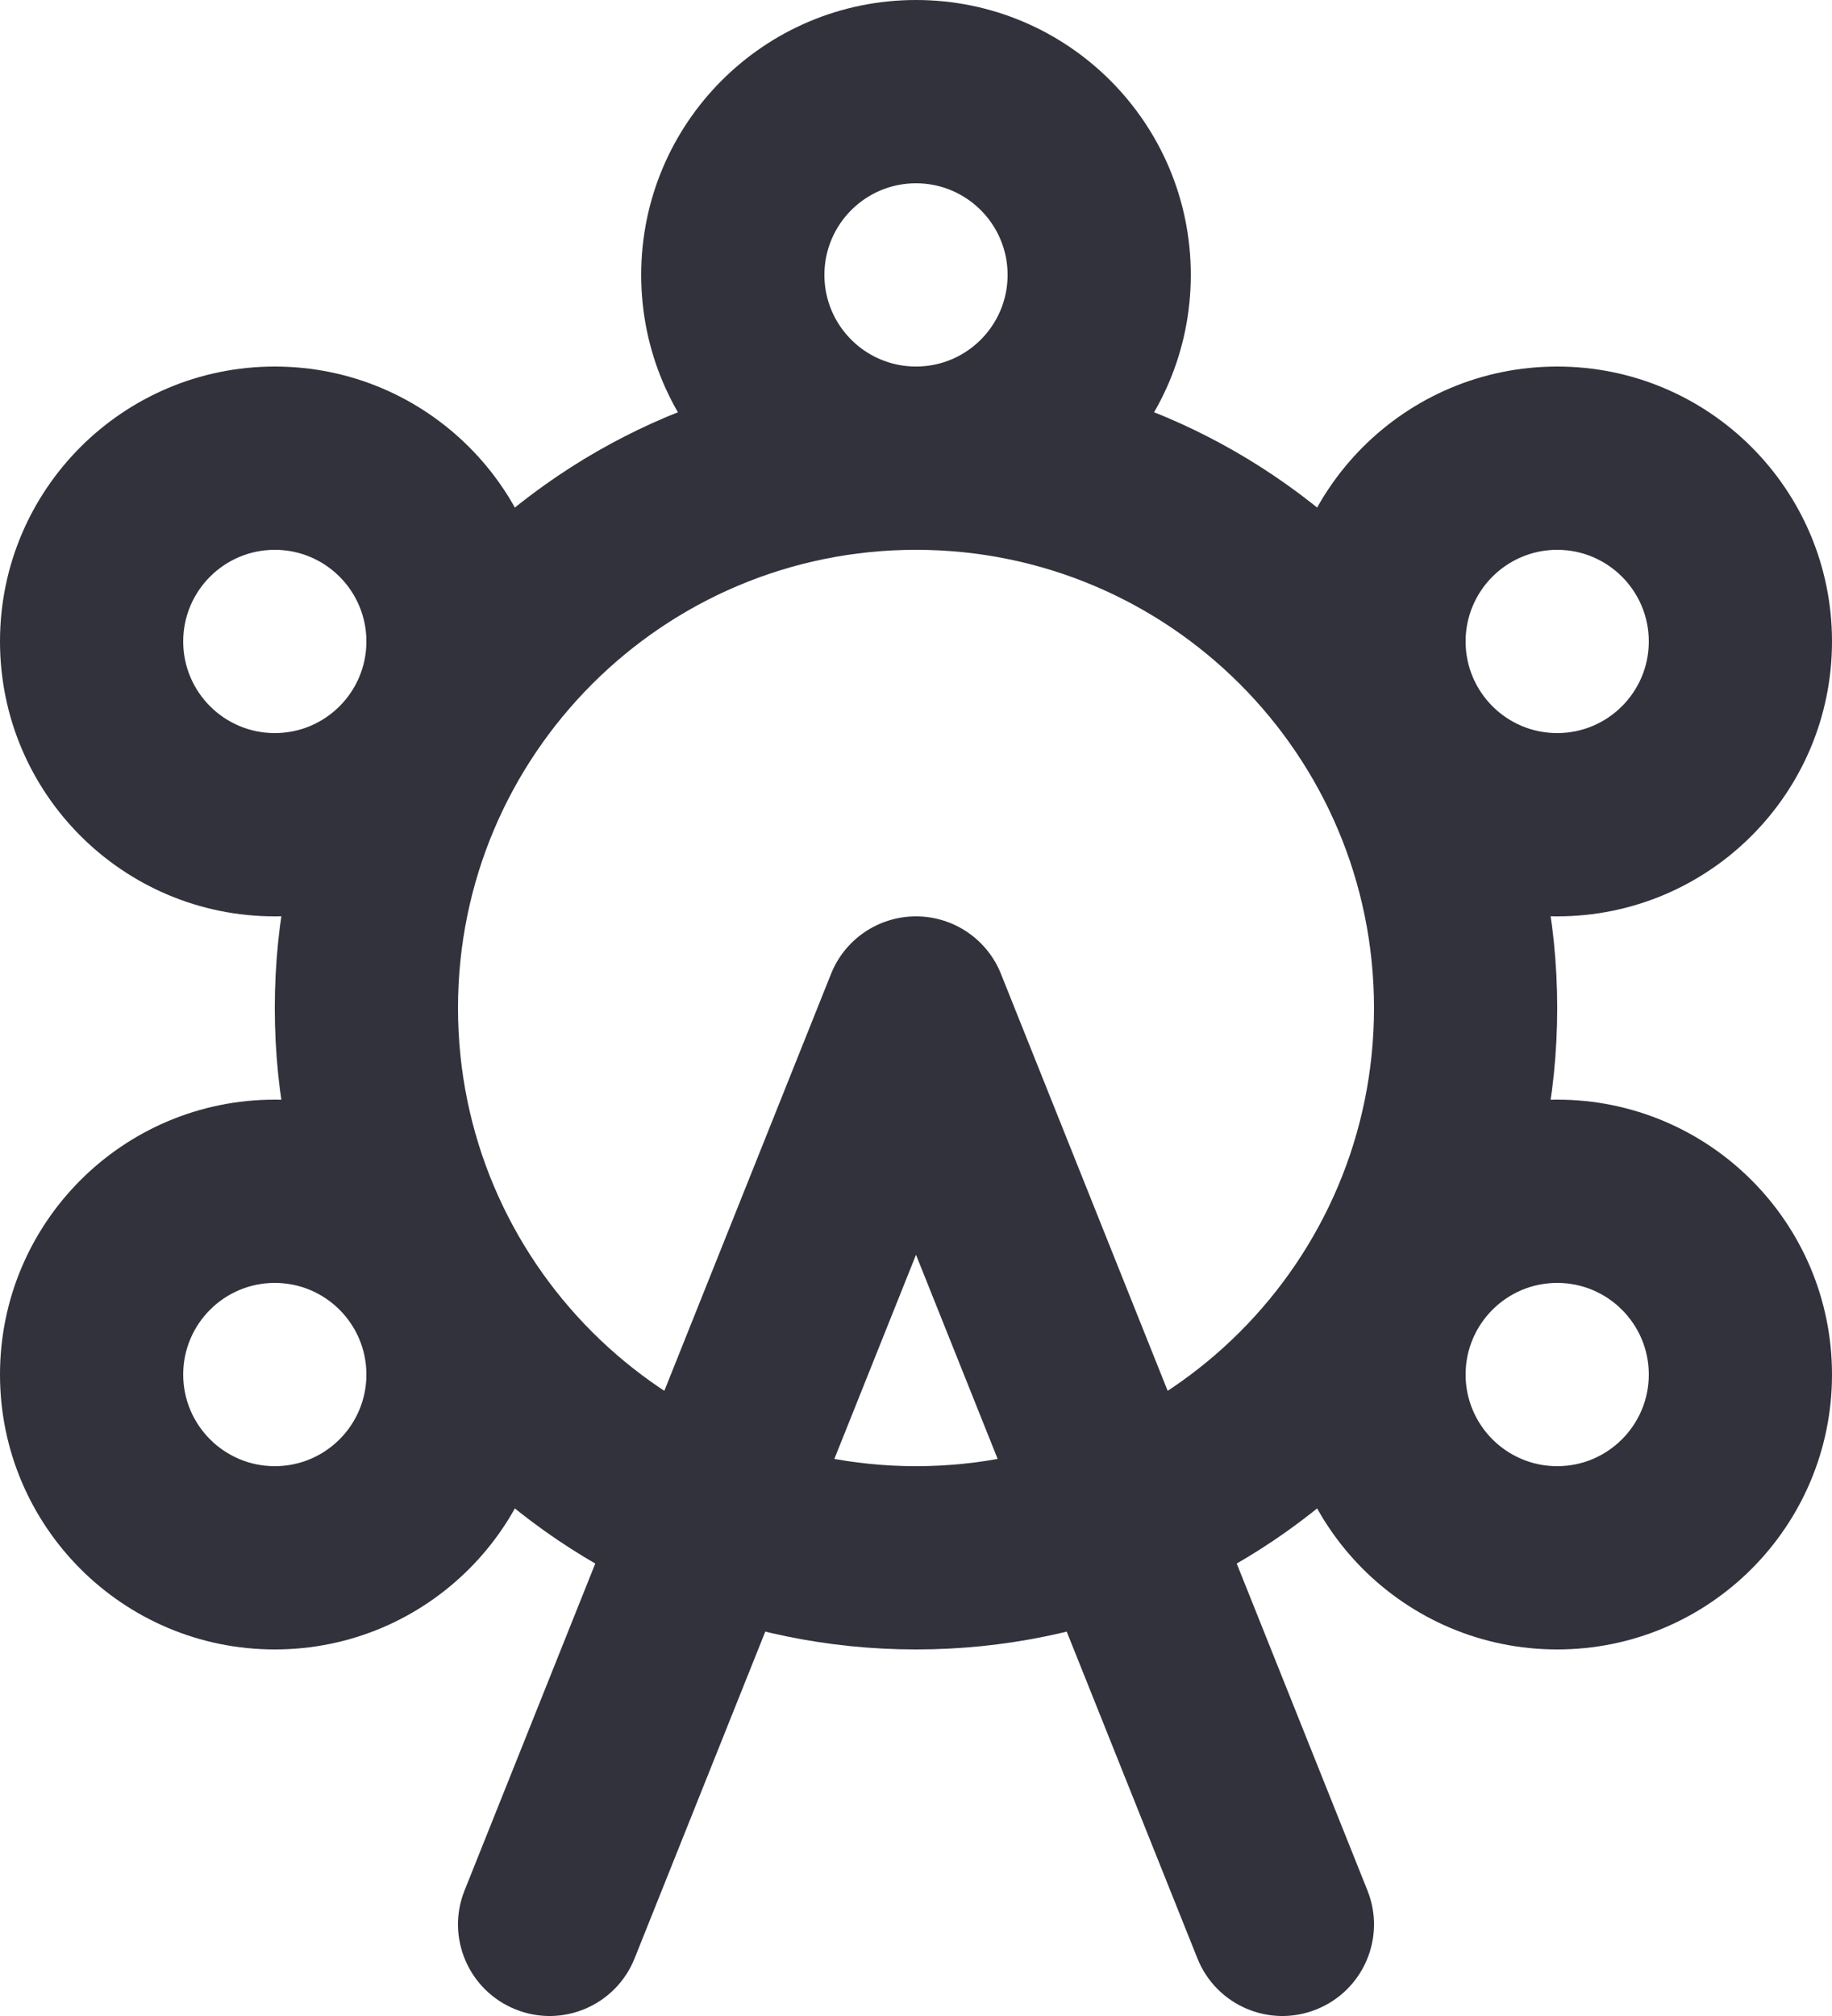 <svg width="20" height="22" viewBox="0 0 20 22" fill="none" xmlns="http://www.w3.org/2000/svg">
<g id="Group">
<path id="Vector (Stroke)" fill-rule="evenodd" clip-rule="evenodd" d="M10 6C7.239 6 5 8.239 5 11C5 13.761 7.239 16 10 16C12.761 16 15 13.761 15 11C15 8.239 12.761 6 10 6ZM3 11C3 7.134 6.134 4 10 4C13.866 4 17 7.134 17 11C17 14.866 13.866 18 10 18C6.134 18 3 14.866 3 11Z" fill="#32323C"/>
<path id="Vector (Stroke)_2" fill-rule="evenodd" clip-rule="evenodd" d="M10 2C9.448 2 9 2.448 9 3C9 3.552 9.448 4 10 4C10.552 4 11 3.552 11 3C11 2.448 10.552 2 10 2ZM7 3C7 1.343 8.343 0 10 0C11.657 0 13 1.343 13 3C13 4.657 11.657 6 10 6C8.343 6 7 4.657 7 3Z" fill="#32323C"/>
<path id="Vector (Stroke)_3" fill-rule="evenodd" clip-rule="evenodd" d="M17 6C16.448 6 16 6.448 16 7C16 7.552 16.448 8 17 8C17.552 8 18 7.552 18 7C18 6.448 17.552 6 17 6ZM14 7C14 5.343 15.343 4 17 4C18.657 4 20 5.343 20 7C20 8.657 18.657 10 17 10C15.343 10 14 8.657 14 7Z" fill="#32323C"/>
<path id="Vector (Stroke)_4" fill-rule="evenodd" clip-rule="evenodd" d="M3 6C2.448 6 2 6.448 2 7C2 7.552 2.448 8 3 8C3.552 8 4 7.552 4 7C4 6.448 3.552 6 3 6ZM0 7C0 5.343 1.343 4 3 4C4.657 4 6 5.343 6 7C6 8.657 4.657 10 3 10C1.343 10 0 8.657 0 7Z" fill="#32323C"/>
<path id="Vector (Stroke)_5" fill-rule="evenodd" clip-rule="evenodd" d="M3 14C2.448 14 2 14.448 2 15C2 15.552 2.448 16 3 16C3.552 16 4 15.552 4 15C4 14.448 3.552 14 3 14ZM0 15C0 13.343 1.343 12 3 12C4.657 12 6 13.343 6 15C6 16.657 4.657 18 3 18C1.343 18 0 16.657 0 15Z" fill="#32323C"/>
<path id="Vector (Stroke)_6" fill-rule="evenodd" clip-rule="evenodd" d="M17 14C16.448 14 16 14.448 16 15C16 15.552 16.448 16 17 16C17.552 16 18 15.552 18 15C18 14.448 17.552 14 17 14ZM14 15C14 13.343 15.343 12 17 12C18.657 12 20 13.343 20 15C20 16.657 18.657 18 17 18C15.343 18 14 16.657 14 15Z" fill="#32323C"/>
<path id="Vector (Stroke)_7" fill-rule="evenodd" clip-rule="evenodd" d="M10 10C10.409 10 10.777 10.249 10.928 10.629L14.928 20.629C15.134 21.141 14.884 21.723 14.371 21.928C13.859 22.134 13.277 21.884 13.072 21.371L10 13.693L6.928 21.371C6.723 21.884 6.141 22.134 5.629 21.928C5.116 21.723 4.866 21.141 5.072 20.629L9.072 10.629C9.223 10.249 9.591 10 10 10Z" fill="#32323C"/>
</g>
</svg>
